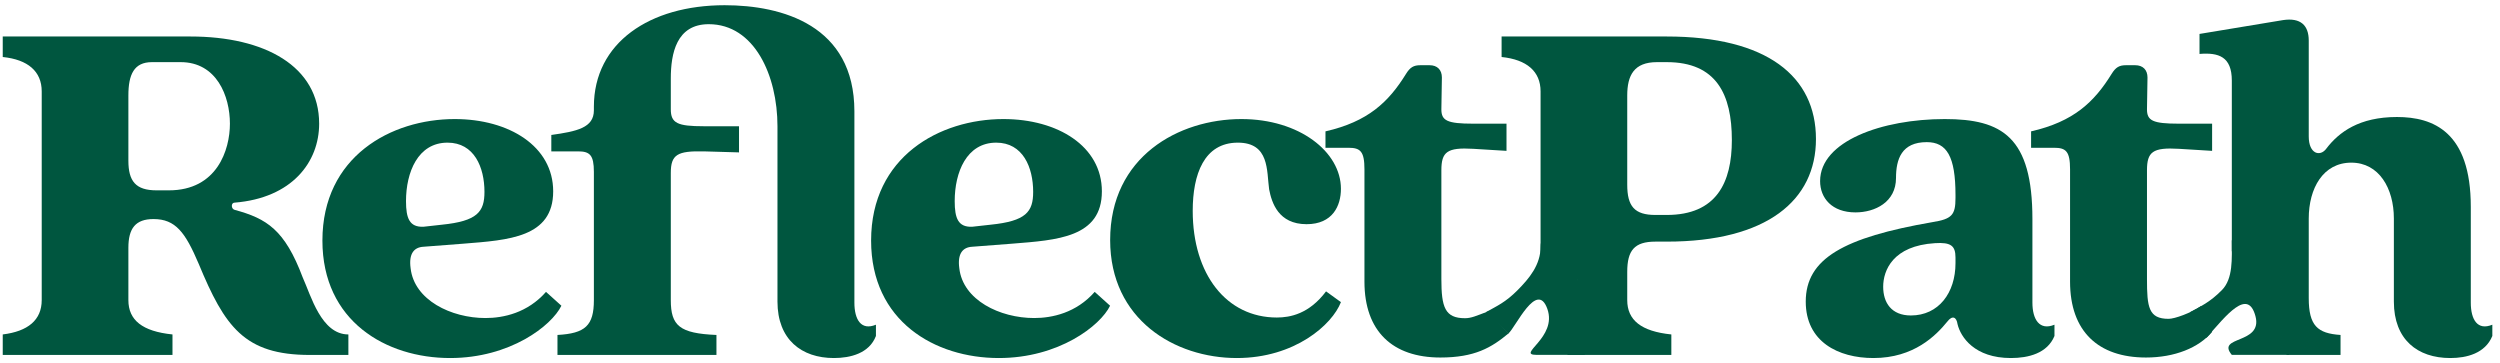 <svg width="468" height="68" viewBox="0 0 468 68" fill="none" xmlns="http://www.w3.org/2000/svg">
<path d="M0.513 66.448V62.608C5.217 62.032 7.809 59.92 7.809 56.176V17.104C7.809 13.36 5.217 11.152 0.513 10.672V6.832H35.649C49.569 6.832 59.745 12.4 59.745 23.152C59.745 30.352 54.657 37.072 43.905 37.936C43.233 37.936 43.233 39.088 43.905 39.28C49.953 40.912 53.313 43.024 56.673 51.952C58.209 55.312 60.129 62.608 65.217 62.608V66.448H58.017C45.729 66.448 42.081 61.168 37.185 49.36C34.689 43.504 32.865 41.008 28.737 41.008C25.377 41.008 24.033 42.736 24.033 46.384V56.176C24.033 59.92 26.625 62.032 32.289 62.608V66.448H0.513ZM29.313 35.632H31.617C40.641 35.632 43.041 28.048 43.041 23.152C43.041 17.968 40.545 11.632 33.825 11.632H28.449C25.089 11.632 24.033 13.936 24.033 17.872V30.064C24.033 33.904 25.377 35.632 29.313 35.632Z" fill="#00563F"/>
<path d="M84.26 67.024C72.26 67.024 60.356 60.112 60.356 45.04C60.356 29.296 73.22 22.288 85.124 22.288C95.3 22.288 103.556 27.376 103.556 35.824C103.556 44.464 95.204 44.944 86.756 45.616L79.268 46.192C77.54 46.288 76.484 47.44 76.868 50.224C77.54 56.176 84.452 59.536 90.884 59.536C94.244 59.536 98.756 58.576 102.212 54.64L105.092 57.232C103.268 60.976 95.492 67.024 84.26 67.024ZM79.268 42.448L82.724 42.064C89.348 41.392 90.692 39.664 90.692 35.92C90.692 31.312 88.772 26.704 83.78 26.704C78.212 26.704 76.004 32.272 76.004 37.648C76.004 40.912 76.676 42.544 79.268 42.448Z" fill="#00563F"/>
<path d="M156.103 67.024C150.055 67.024 145.543 63.568 145.543 56.464V23.632C145.543 14.128 141.223 4.528 132.679 4.528C126.631 4.528 125.575 10 125.575 14.704V20.464C125.575 23.056 126.823 23.632 131.719 23.632H138.343V28.528L131.719 28.336C126.823 28.24 125.575 28.912 125.575 32.368V56.176C125.575 60.976 127.207 62.416 134.119 62.704V66.448H104.359V62.704C109.543 62.416 111.175 60.976 111.175 56.176V32.176C111.175 29.008 110.407 28.336 108.199 28.336H103.207V25.264C108.007 24.592 111.175 23.92 111.175 20.656V19.984C111.175 7.984 121.639 0.976 135.655 0.976C146.407 0.976 159.943 4.72 159.943 20.848V56.656C159.943 59.824 161.191 61.936 163.975 60.784V62.896C162.727 66.16 159.175 67.024 156.103 67.024Z" fill="#00563F"/>
<path d="M186.976 67.024C174.976 67.024 163.072 60.112 163.072 45.04C163.072 29.296 175.936 22.288 187.84 22.288C198.016 22.288 206.272 27.376 206.272 35.824C206.272 44.464 197.92 44.944 189.472 45.616L181.984 46.192C180.256 46.288 179.2 47.44 179.584 50.224C180.256 56.176 187.168 59.536 193.6 59.536C196.96 59.536 201.472 58.576 204.928 54.64L207.808 57.232C205.984 60.976 198.208 67.024 186.976 67.024ZM181.984 42.448L185.44 42.064C192.064 41.392 193.408 39.664 193.408 35.92C193.408 31.312 191.488 26.704 186.496 26.704C180.928 26.704 178.72 32.272 178.72 37.648C178.72 40.912 179.392 42.544 181.984 42.448Z" fill="#00563F"/>
<path d="M231.533 67.024C219.917 67.024 207.821 59.824 207.821 44.944C207.821 29.296 220.685 22.288 232.397 22.288C243.245 22.288 251.021 28.432 251.021 35.344C251.021 38.512 249.485 41.968 244.589 41.968C239.309 41.968 238.061 37.936 237.581 35.44C237.101 31.984 237.677 26.704 231.725 26.704C225.389 26.704 223.277 32.656 223.277 39.472C223.277 51.376 229.613 59.44 239.021 59.44C241.517 59.44 245.069 58.768 248.237 54.544L251.021 56.56C249.389 60.784 242.381 67.024 231.533 67.024Z" fill="#00563F"/>
<path d="M269.633 66.928C260.705 66.928 255.425 62.032 255.425 52.72V31.696C255.425 28.336 254.657 27.664 252.449 27.664H248.129V24.592C256.097 22.768 259.937 19.12 263.201 13.84C263.969 12.592 264.641 12.208 265.889 12.208H267.617C269.057 12.208 269.921 13.072 269.921 14.512L269.825 20.464C269.825 22.576 270.881 23.152 275.777 23.152H282.017V28.24L275.777 27.856C270.881 27.568 269.825 28.432 269.825 31.888V52.24C269.825 57.52 270.497 59.568 274.241 59.568C275.393 59.568 276.288 59.162 278.514 58.309L282.404 62.405C279.202 65.076 276.073 66.928 269.633 66.928Z" fill="#00563F"/>
<path d="M293.421 66.448L295.238 52.337L288.395 52.486V17.104C288.395 13.36 285.803 11.152 281.099 10.672V6.832H312.011C330.827 6.832 339.947 14.32 339.947 26.032C339.947 37.456 330.827 45.232 312.011 45.232H309.899C305.963 45.232 304.619 46.864 304.619 50.896V56.176C304.619 59.92 307.211 62.032 312.875 62.608V66.448H293.421ZM309.899 40.24H312.011C321.323 40.24 324.203 34.192 324.203 26.224C324.203 17.68 321.323 11.632 312.011 11.632H310.187C305.867 11.632 304.619 14.128 304.619 17.872V34.576C304.619 38.608 305.963 40.24 309.899 40.24Z" fill="#00563F"/>
<path d="M350.708 67.024C344.084 67.024 338.036 63.952 338.036 56.464C338.036 48.4 345.14 44.464 361.748 41.584C365.396 41.008 366.068 40.24 366.068 37.072V36.496C366.068 29.296 364.436 26.608 360.692 26.608C355.988 26.608 354.932 29.776 354.932 33.328C354.932 37.84 350.996 39.76 347.348 39.76C342.932 39.76 340.724 37.072 340.724 33.904C340.724 26.416 352.34 22.288 364.052 22.288C374.804 22.288 380.468 25.648 380.468 41.008V56.656C380.468 59.824 381.812 61.936 384.596 60.784V62.896C383.252 66.16 379.7 67.024 376.436 67.024C369.62 67.024 367.028 63.088 366.452 60.688C366.26 59.344 365.492 58.96 364.532 60.208C362.42 62.8 358.292 67.024 350.708 67.024ZM357.716 59.056C362.9 59.056 366.068 54.832 366.068 49.264V48.208C366.068 46 365.204 45.328 362.228 45.52C354.356 46 352.532 50.608 352.532 53.68C352.532 56.656 354.068 59.056 357.716 59.056Z" fill="#00563F"/>
<path d="M401.723 66.928C392.795 66.928 387.515 62.032 387.515 52.72V31.696C387.515 28.336 386.747 27.664 384.539 27.664H380.219V24.592C388.187 22.768 392.027 19.12 395.291 13.84C396.059 12.592 396.731 12.208 397.979 12.208H399.707C401.147 12.208 402.011 13.072 402.011 14.512L401.915 20.464C401.915 22.576 402.971 23.152 407.867 23.152H414.107V28.24L407.867 27.856C402.971 27.568 401.915 28.432 401.915 31.888V52.24C401.915 57.52 402.216 59.685 405.96 59.685C407.112 59.685 410.125 58.599 412.086 57.268L414.107 62.128C411.611 65.104 407.099 66.928 401.723 66.928Z" fill="#00563F"/>
<path d="M458.693 67.024C452.549 67.024 448.133 63.568 448.133 56.464V40.912C448.133 35.248 445.349 30.448 440.165 30.448C434.885 30.448 432.197 35.248 432.197 40.912V55.792C432.197 60.976 433.829 62.416 438.149 62.704V66.448H428.04L426.885 58.75V47.038H417.797V15.088C417.797 10.576 415.301 9.808 411.749 10.096V6.352L427.397 3.76C430.661 3.28 432.197 4.72 432.197 7.6V25.552C432.197 28.816 434.309 29.392 435.461 27.856C437.861 24.688 441.701 21.904 448.709 21.904C455.525 21.904 462.533 24.688 462.533 38.704V56.656C462.533 59.824 463.781 61.936 466.565 60.784V62.896C465.221 66.16 461.765 67.024 458.693 67.024Z" fill="#00563F"/>
<path d="M284.092 54.319C281.845 56.591 280.198 57.299 278.18 58.425L282.361 62.446C283.719 61.297 287.718 52.392 289.659 57.812C291.6 63.232 283.741 66.431 287.64 66.431L296.683 66.431L295.26 51.534L291.6 49.821C290.536 48.554 288.409 43.285 288.409 46.1C288.409 49.619 286.237 52.15 284.092 54.319Z" fill="#00563F"/>
<path d="M415.926 54.319C413.678 56.591 412.031 57.299 410.014 58.425L413.048 63.247C416.764 59.003 420.79 53.844 422.22 59.181C423.65 64.519 414.78 62.81 417.792 66.431H428.516L427.093 51.534V46.543L417.792 44.988C417.792 48.447 418.07 52.15 415.926 54.319Z" fill="#00563F"/>
</svg>
